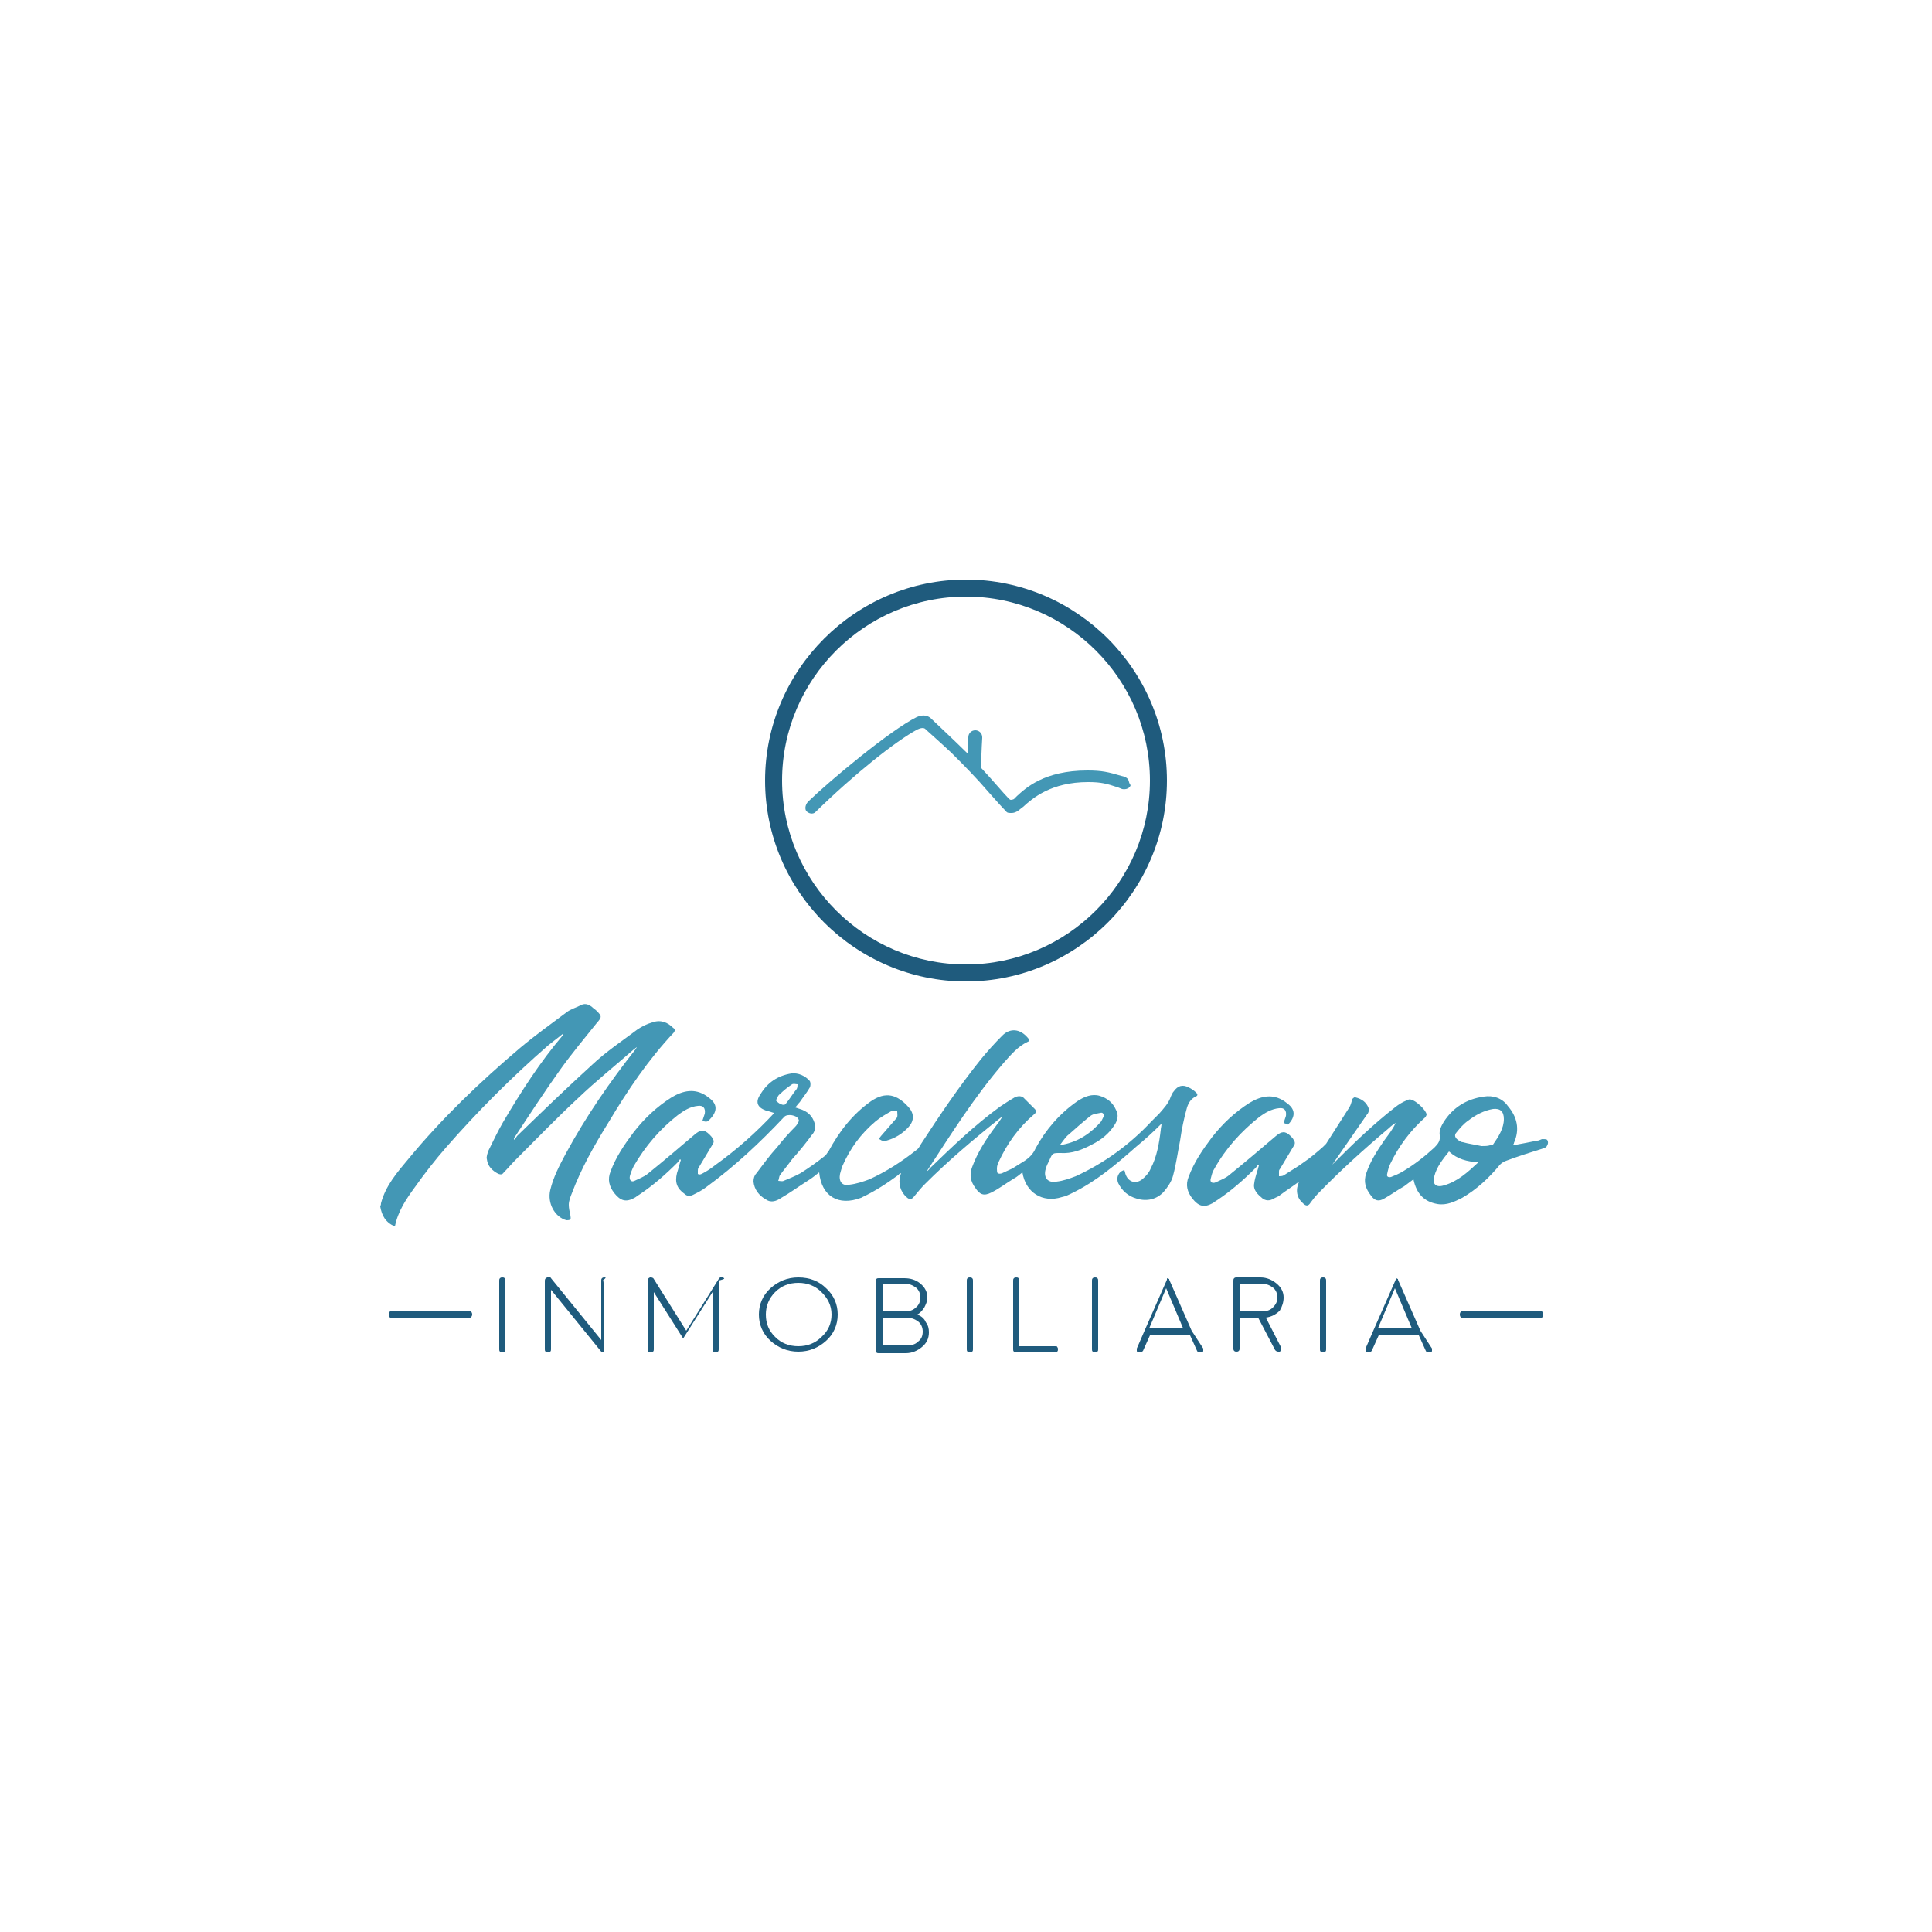 <?xml version="1.0" encoding="utf-8"?>
<!-- Generator: Adobe Illustrator 25.1.0, SVG Export Plug-In . SVG Version: 6.00 Build 0)  -->
<svg version="1.1" id="Layer_1" xmlns="http://www.w3.org/2000/svg" xmlns:xlink="http://www.w3.org/1999/xlink" x="0px" y="0px"
	 viewBox="0 0 250 250" style="enable-background:new 0 0 250 250;" xml:space="preserve">
<style type="text/css">
	.st0{fill:#4397B5;}
	.st1{fill:#1F5B7D;}
</style>
<g>
	<g>
		<path class="st0" d="M146,100.9c-0.1-0.2-0.3-0.3-0.5-0.4l-0.4-0.1c-1.7-0.5-2.5-0.7-4.4-0.7c-5.6,0-8,2.3-9.1,3.3
			c-0.2,0.2-0.3,0.3-0.4,0.4c0,0,0,0,0,0c0,0-0.2,0.1-0.4,0.1c-0.1,0-0.2-0.1-0.3-0.2c-0.6-0.6-2.1-2.4-3.6-4l0,0l0-0.1
			c0.1-0.9,0.1-2.2,0.2-3.7l0-0.1c0-0.5-0.4-0.9-0.9-0.9c-0.5,0-0.9,0.4-0.9,0.9c0,0.3,0,1,0,1.9l0,0.3l-0.2-0.2
			c-1.4-1.4-4.4-4.2-4.7-4.5c-0.5-0.4-1.1-0.4-1.8-0.1c-3.4,1.7-11.1,8.1-14,10.9c-0.3,0.3-0.5,0.8-0.3,1.2c0.3,0.4,0.9,0.5,1.2,0.2
			c5-4.9,10.4-9.2,13.2-10.7c0.4-0.2,0.9-0.3,1.1,0c0.1,0.1,1.7,1.5,3.3,3c1.8,1.8,3.1,3.1,5,5.3c0.8,0.9,1.5,1.7,2.1,2.3
			c0.1,0.2,0.4,0.2,0.7,0.2c0.3,0,0.5-0.1,0.7-0.2c0.2-0.1,0.5-0.4,0.8-0.6c1.2-1.1,3.6-3.2,8.4-3.2c1.7,0,2.4,0.2,3.9,0.7l0.5,0.2
			c0.5,0.1,1-0.1,1.1-0.5C146.1,101.4,146.1,101.1,146,100.9z"/>
		<g>
			<g>
				<path class="st1" d="M125,127c-14.3,0-26-11.7-26-26c0-14.3,11.7-26,26-26c14.3,0,26,11.7,26,26C151,115.3,139.3,127,125,127z
					 M125,77.2c-13.1,0-23.8,10.7-23.8,23.8c0,13.1,10.7,23.8,23.8,23.8c13.1,0,23.8-10.7,23.8-23.8C148.8,87.9,138.1,77.2,125,77.2
					z"/>
			</g>
		</g>
	</g>
	<g>
		<g>
			<g>
				<g>
					<g>
						<path class="st1" d="M199.2,170.6h-9.8c-0.3,0-0.5-0.2-0.5-0.5s0.2-0.5,0.5-0.5h9.8c0.3,0,0.5,0.2,0.5,0.5
							S199.5,170.6,199.2,170.6z"/>
					</g>
				</g>
				<g>
					<g>
						<path class="st1" d="M60.6,170.6h-9.8c-0.3,0-0.5-0.2-0.5-0.5s0.2-0.5,0.5-0.5h9.8c0.3,0,0.5,0.2,0.5,0.5
							S60.8,170.6,60.6,170.6z"/>
					</g>
				</g>
			</g>
			<g>
				<path class="st1" d="M65,165.3c-0.1,0-0.2,0-0.3,0.1c-0.1,0.1-0.1,0.2-0.1,0.3v8.9c0,0.1,0,0.2,0.1,0.3c0.1,0.1,0.2,0.1,0.3,0.1
					c0.1,0,0.2,0,0.3-0.1c0.1-0.1,0.1-0.2,0.1-0.3v-8.9c0-0.1,0-0.2-0.1-0.3C65.2,165.3,65.1,165.3,65,165.3z"/>
			</g>
			<g>
				<path class="st1" d="M78.2,165.3c-0.1,0-0.2,0-0.3,0.1c-0.1,0.1-0.1,0.2-0.1,0.3v7.7l-6.5-8c-0.1-0.2-0.3-0.2-0.5-0.1
					c-0.2,0.1-0.3,0.2-0.3,0.4v8.9c0,0.1,0,0.2,0.1,0.3c0.1,0.1,0.2,0.1,0.3,0.1c0.1,0,0.2,0,0.3-0.1c0.1-0.1,0.1-0.2,0.1-0.3v-7.7
					l6.5,8l0,0l0,0c0,0,0,0,0,0s0,0,0,0c0,0,0,0,0,0c0,0,0,0,0,0c0,0,0,0,0,0c0,0,0,0,0.1,0l0,0c0,0,0.1,0,0.1,0c0,0,0,0,0.1,0
					c0,0,0,0,0,0c0,0,0,0,0,0c0,0,0,0,0,0c0,0,0,0,0,0c0,0,0,0,0,0c0,0,0,0,0,0c0,0,0,0,0,0c0,0,0,0,0,0c0,0,0,0,0,0c0,0,0,0,0,0
					c0,0,0,0,0,0c0,0,0,0,0,0c0,0,0,0,0,0c0,0,0,0,0,0c0,0,0,0,0,0c0,0,0,0,0,0v-8.9c0-0.1,0-0.2-0.1-0.3
					C78.5,165.3,78.4,165.3,78.2,165.3z"/>
			</g>
			<g>
				<path class="st1" d="M93.5,165.3c-0.2-0.1-0.4,0-0.5,0.2l-4.2,6.7l-4.2-6.7c-0.1-0.2-0.3-0.2-0.5-0.2c-0.2,0.1-0.3,0.2-0.3,0.4
					v8.9c0,0.1,0,0.2,0.1,0.3c0.1,0.1,0.2,0.1,0.3,0.1c0.1,0,0.2,0,0.3-0.1c0.1-0.1,0.1-0.2,0.1-0.3v-7.4l3.8,6l0,0v0c0,0,0,0,0,0
					c0,0,0,0,0,0c0,0,0,0,0,0c0,0,0,0,0,0c0,0,0,0,0,0c0,0,0,0,0,0c0,0,0,0,0,0c0,0,0,0,0,0c0,0,0,0,0,0c0,0,0,0,0,0c0,0,0,0,0,0
					c0,0,0,0,0,0c0,0,0,0,0,0c0,0,0,0,0,0c0,0,0,0,0,0c0,0,0,0,0,0c0,0,0,0,0,0c0,0,0,0,0,0c0,0,0,0,0,0c0,0,0,0,0,0c0,0,0,0,0,0
					c0,0,0,0,0,0c0,0,0,0,0,0v0l0,0l3.8-6v7.4c0,0.1,0,0.2,0.1,0.3c0.1,0.1,0.2,0.1,0.3,0.1c0.1,0,0.2,0,0.3-0.1
					c0.1-0.1,0.1-0.2,0.1-0.3v-8.9C93.9,165.5,93.8,165.4,93.5,165.3z"/>
			</g>
			<g>
				<path class="st1" d="M103.3,165.3c-1.4,0-2.6,0.5-3.6,1.4c-1,0.9-1.5,2.1-1.5,3.4c0,1.3,0.5,2.5,1.5,3.4c1,0.9,2.2,1.4,3.6,1.4
					c1.4,0,2.6-0.5,3.6-1.4c1-0.9,1.5-2.1,1.5-3.4c0-1.3-0.5-2.5-1.5-3.4C106,165.8,104.8,165.3,103.3,165.3z M106.3,173
					c-0.8,0.8-1.8,1.2-3,1.2c-1.2,0-2.2-0.4-3-1.2c-0.8-0.8-1.2-1.7-1.2-2.9c0-1.1,0.4-2.1,1.2-2.9c0.8-0.8,1.8-1.2,3-1.2
					c1.2,0,2.2,0.4,3,1.2c0.8,0.8,1.3,1.7,1.3,2.9C107.6,171.2,107.2,172.2,106.3,173z"/>
			</g>
			<g>
				<path class="st1" d="M118.7,170.1c0.4-0.2,0.7-0.6,0.9-0.9c0.2-0.4,0.4-0.8,0.4-1.3c0-0.7-0.3-1.3-0.9-1.8
					c-0.6-0.5-1.3-0.7-2.1-0.7l-3.3,0c-0.1,0-0.2,0-0.3,0.1c-0.1,0.1-0.1,0.2-0.1,0.3v8.9c0,0.1,0,0.2,0.1,0.3
					c0.1,0.1,0.2,0.1,0.3,0.1h3.5c0.8,0,1.5-0.3,2.1-0.8c0.6-0.5,0.9-1.1,0.9-1.9c0-0.5-0.1-0.9-0.4-1.3
					C119.6,170.6,119.2,170.3,118.7,170.1z M114.2,166.1l2.8,0c0.6,0,1.1,0.2,1.5,0.5c0.4,0.3,0.6,0.8,0.6,1.3c0,0.5-0.2,1-0.6,1.3
					c-0.4,0.4-0.9,0.5-1.5,0.5l-2.8,0L114.2,166.1L114.2,166.1L114.2,166.1z M118.8,173.6c-0.4,0.4-0.9,0.5-1.5,0.5h-3v-3.6h2.8
					c0.1,0,0.1,0,0.1,0c0,0,0,0,0.1,0c0.6,0,1.1,0.2,1.5,0.5c0.4,0.3,0.6,0.8,0.6,1.3C119.4,172.9,119.2,173.3,118.8,173.6z"/>
			</g>
			<g>
				<path class="st1" d="M125.5,165.3c-0.1,0-0.2,0-0.3,0.1c-0.1,0.1-0.1,0.2-0.1,0.3v8.9c0,0.1,0,0.2,0.1,0.3
					c0.1,0.1,0.2,0.1,0.3,0.1c0.1,0,0.2,0,0.3-0.1c0.1-0.1,0.1-0.2,0.1-0.3v-8.9c0-0.1,0-0.2-0.1-0.3
					C125.7,165.3,125.6,165.3,125.5,165.3z"/>
			</g>
			<g>
				<path class="st1" d="M136.5,174.2h-4.6v-8.5c0-0.1,0-0.2-0.1-0.3c-0.1-0.1-0.2-0.1-0.3-0.1c-0.1,0-0.2,0-0.3,0.1
					c-0.1,0.1-0.1,0.2-0.1,0.3v8.9c0,0.1,0,0.2,0.1,0.3c0.1,0.1,0.2,0.1,0.3,0.1h5c0.1,0,0.2,0,0.3-0.1c0.1-0.1,0.1-0.2,0.1-0.3
					c0-0.1,0-0.2-0.1-0.3C136.8,174.2,136.7,174.2,136.5,174.2z"/>
			</g>
			<g>
				<path class="st1" d="M141.7,165.3c-0.1,0-0.2,0-0.3,0.1c-0.1,0.1-0.1,0.2-0.1,0.3v8.9c0,0.1,0,0.2,0.1,0.3
					c0.1,0.1,0.2,0.1,0.3,0.1c0.1,0,0.2,0,0.3-0.1c0.1-0.1,0.1-0.2,0.1-0.3v-8.9c0-0.1,0-0.2-0.1-0.3
					C141.9,165.3,141.8,165.3,141.7,165.3z"/>
			</g>
			<g>
				<path class="st1" d="M154.2,172.2L154.2,172.2l-2.9-6.6c0,0,0,0,0-0.1c0,0,0,0,0,0c0,0,0,0,0,0c0,0,0,0,0,0l0,0
					c0,0-0.1,0-0.2-0.1c0,0,0,0,0,0c0,0,0,0,0,0c0,0,0,0,0,0h0c0,0-0.1,0-0.1,0.1c0,0,0,0,0,0c0,0,0,0,0,0c0,0,0,0,0,0l0,0
					c0,0,0,0,0,0.1l-2.9,6.6v0l-1,2.3c0,0.1,0,0.2,0,0.3c0,0.1,0.1,0.2,0.2,0.2c0,0,0.1,0,0.1,0s0,0,0.1,0c0.2,0,0.3-0.1,0.4-0.2
					l0.9-2h5.2l0.9,2c0.1,0.2,0.2,0.2,0.4,0.2c0.1,0,0.1,0,0.2,0c0.1,0,0.2-0.1,0.2-0.2c0-0.1,0-0.2,0-0.3L154.2,172.2z
					 M148.7,171.9l2.2-5.2l2.2,5.2H148.7z"/>
			</g>
			<g>
				<path class="st1" d="M166.1,167.9c0-0.7-0.3-1.3-0.9-1.8c-0.6-0.5-1.3-0.8-2.1-0.8H160c-0.1,0-0.2,0-0.3,0.1
					c-0.1,0.1-0.1,0.2-0.1,0.3v8.8c0,0.1,0,0.2,0.1,0.3c0.1,0.1,0.2,0.1,0.3,0.1c0.1,0,0.2,0,0.3-0.1c0.1-0.1,0.1-0.2,0.1-0.3v-4
					h2.4l2.2,4.2c0.1,0.1,0.2,0.2,0.4,0.2c0.1,0,0.1,0,0.2,0c0.1-0.1,0.2-0.1,0.2-0.2c0-0.1,0-0.2,0-0.3l-2-3.9
					c0.7-0.1,1.3-0.4,1.8-0.9C165.9,169.1,166.1,168.5,166.1,167.9z M164.7,169.2c-0.4,0.4-0.9,0.5-1.5,0.5h-2.8v-3.6h2.8
					c0.6,0,1.1,0.2,1.5,0.5c0.4,0.3,0.6,0.8,0.6,1.3C165.3,168.4,165.1,168.8,164.7,169.2z"/>
			</g>
			<g>
				<path class="st1" d="M171.2,165.3c-0.1,0-0.2,0-0.3,0.1c-0.1,0.1-0.1,0.2-0.1,0.3v8.9c0,0.1,0,0.2,0.1,0.3
					c0.1,0.1,0.2,0.1,0.3,0.1c0.1,0,0.2,0,0.3-0.1c0.1-0.1,0.1-0.2,0.1-0.3v-8.9c0-0.1,0-0.2-0.1-0.3
					C171.4,165.3,171.3,165.3,171.2,165.3z"/>
			</g>
			<g>
				<path class="st1" d="M183.8,172.2L183.8,172.2l-2.9-6.6c0,0,0,0,0-0.1c0,0,0,0,0,0c0,0,0,0,0,0c0,0,0,0,0,0l0,0
					c0,0-0.1,0-0.2-0.1c0,0,0,0,0,0c0,0,0,0,0,0c0,0,0,0,0,0h0c-0.1,0-0.1,0-0.1,0.1c0,0,0,0,0,0c0,0,0,0,0,0c0,0,0,0,0,0l0,0
					c0,0,0,0,0,0.1l-2.9,6.6v0l-1,2.3c0,0.1,0,0.2,0,0.3c0,0.1,0.1,0.2,0.2,0.2c0.1,0,0.1,0,0.1,0s0,0,0.1,0c0.2,0,0.3-0.1,0.4-0.2
					l0.9-2h5.2l0.9,2c0.1,0.2,0.2,0.2,0.4,0.2c0.1,0,0.1,0,0.2,0c0.1,0,0.2-0.1,0.2-0.2c0-0.1,0-0.2,0-0.3L183.8,172.2z
					 M178.3,171.9l2.2-5.2l2.2,5.2H178.3z"/>
			</g>
		</g>
	</g>
	<g>
		<path class="st0" d="M49.3,155.7c0.6-2.3,2.1-4,3.6-5.8c4.3-5.2,9.2-9.9,14.4-14.3c1.9-1.6,4-3.1,6-4.6c0.5-0.4,1.2-0.6,1.8-0.9
			c0.5-0.3,1-0.2,1.5,0.2c0.2,0.2,0.4,0.3,0.6,0.5c0.7,0.7,0.7,0.8,0,1.6c-1.6,2-3.2,3.9-4.7,6c-2,2.8-3.9,5.7-5.8,8.6
			c-0.1,0.1-0.2,0.3-0.2,0.4c0,0,0.1,0.1,0.1,0.1c0.1-0.2,0.2-0.3,0.3-0.5c3.2-3.1,6.4-6.2,9.7-9.2c1.8-1.7,3.9-3.1,5.9-4.6
			c0.6-0.4,1.2-0.7,1.9-0.9c1.1-0.4,2,0,2.7,0.7c0.2,0.1,0.3,0.3,0.1,0.6c-3.3,3.5-6,7.5-8.5,11.7c-1.8,2.9-3.5,5.9-4.7,9.1
			c-0.2,0.5-0.4,1-0.4,1.5c0,0.4,0.1,0.9,0.2,1.3c0,0.2,0.1,0.4,0,0.6c-0.1,0.1-0.4,0.1-0.5,0.1c-1.5-0.4-2.5-2.2-2.1-3.9
			c0.4-1.7,1.2-3.2,2-4.7c2.6-4.8,5.7-9.3,9.1-13.6c0-0.1,0.1-0.1,0.1-0.2c-0.1,0.1-0.3,0.2-0.4,0.3c-2.4,2.1-4.9,4.1-7.2,6.3
			c-2.8,2.6-5.4,5.3-8.1,8c-0.5,0.5-1,1.1-1.5,1.6c-0.2,0.3-0.4,0.3-0.7,0.2c-0.8-0.4-1.4-1-1.5-1.9c-0.1-0.3,0.1-0.8,0.2-1.1
			c0.6-1.2,1.2-2.5,1.9-3.7c2.3-3.9,4.8-7.8,7.7-11.2c0,0,0.1-0.1,0-0.2c-0.6,0.5-1.3,1-1.9,1.5c-4.7,4.1-9.1,8.5-13.2,13.2
			c-1.4,1.6-2.8,3.4-4,5.1c-1.1,1.5-2.2,3.1-2.6,5.1c-1.2-0.5-1.7-1.4-1.9-2.6C49.3,155.9,49.3,155.8,49.3,155.7z"/>
		<path class="st0" d="M100.5,144.1c-0.5-0.1-0.9-0.3-1.4-0.4c-1.1-0.4-1.4-1.1-0.7-2.1c0.9-1.5,2.2-2.4,4-2.7
			c0.9-0.1,1.8,0.3,2.4,1c0.1,0.2,0.1,0.6,0,0.8c-0.4,0.7-0.9,1.3-1.3,1.9c-0.2,0.2-0.4,0.5-0.6,0.7c0.3,0.1,0.6,0.2,0.9,0.3
			c1,0.4,1.5,1.1,1.7,2.1c0,0.3-0.1,0.8-0.4,1.1c-0.8,1.1-1.7,2.2-2.6,3.2c-0.5,0.7-1.1,1.4-1.6,2.1c-0.1,0.2-0.1,0.5-0.2,0.7
			c0.2,0,0.5,0.1,0.7,0c0.7-0.3,1.5-0.6,2.2-1c1.1-0.7,2.1-1.4,3.1-2.2c0.2-0.1,0.3-0.4,0.5-0.6c1.4-2.6,3.1-4.8,5.5-6.5
			c1.9-1.3,3.4-0.9,4.9,0.8c0.7,0.8,0.7,1.7,0,2.5c-0.8,0.9-1.8,1.5-2.9,1.8c-0.1,0-0.3,0.1-0.5,0c-0.2,0-0.3-0.2-0.5-0.2
			c0.1-0.1,0.2-0.3,0.3-0.4c0.7-0.8,1.3-1.5,2-2.3c0.2-0.2,0.1-0.6,0.1-0.9c-0.3,0-0.6-0.1-0.8,0c-0.7,0.4-1.4,0.8-2,1.3
			c-1.9,1.6-3.3,3.5-4.3,5.8c-0.1,0.3-0.2,0.6-0.3,1c-0.2,1,0.3,1.6,1.2,1.4c0.9-0.1,1.8-0.4,2.6-0.7c2.2-1,4.2-2.3,6.1-3.8
			c0.3-0.2,0.4-0.5,0.6-0.8c2.4-3.7,4.9-7.4,7.7-10.9c0.9-1.1,1.8-2.1,2.8-3.1c1-1,2.3-0.9,3.3,0.3c0.2,0.2,0.3,0.4,0,0.5
			c-1.3,0.6-2.2,1.7-3.1,2.7c-3.8,4.4-6.8,9.2-10,14.1c0.1-0.1,0.3-0.2,0.4-0.4c2.9-2.8,5.8-5.6,9.1-8c0.6-0.4,1.2-0.8,1.9-1.2
			c0.4-0.2,0.8-0.2,1.1,0c0.5,0.5,1,1,1.5,1.5c0.2,0.2,0.2,0.5-0.1,0.7c-2,1.7-3.5,3.8-4.6,6.2c-0.1,0.2-0.2,0.5-0.2,0.8
			c0,0.2,0,0.5,0.1,0.6c0.1,0.1,0.4,0.1,0.6,0c0.4-0.2,0.9-0.4,1.3-0.6c0.5-0.3,1.1-0.7,1.6-1c0.6-0.4,1.1-0.9,1.4-1.6
			c1.3-2.4,3.1-4.5,5.4-6.1c0.9-0.6,1.9-1,2.9-0.7c1,0.3,1.7,0.9,2.1,1.8c0.4,0.7,0.2,1.4-0.2,2c-0.7,1.1-1.7,1.9-2.9,2.5
			c-1.3,0.7-2.6,1.2-4.1,1.1c-1,0-1,0-1.4,0.9c-0.2,0.4-0.4,0.8-0.5,1.2c-0.3,1.1,0.3,1.8,1.4,1.6c0.9-0.1,1.7-0.4,2.5-0.7
			c3.7-1.7,7-4.1,9.8-7.1c0.3-0.3,0.7-0.7,1-1c0.6-0.7,1.2-1.3,1.5-2.2c0.1-0.2,0.2-0.5,0.4-0.7c0.5-0.7,1.1-0.9,1.9-0.5
			c0.4,0.2,0.7,0.4,1,0.7c0.2,0.2,0.2,0.4-0.1,0.5c-0.6,0.3-0.9,0.8-1.1,1.4c-0.4,1.4-0.7,2.9-0.9,4.3c-0.3,1.5-0.5,3-0.9,4.5
			c-0.2,0.8-0.7,1.5-1.2,2.1c-0.9,1-2.2,1.3-3.5,0.9c-1.1-0.3-1.9-1-2.4-2c-0.3-0.7,0-1.5,0.8-1.7c0,0.1,0.1,0.3,0.1,0.4
			c0.3,1.1,1.3,1.5,2.2,0.8c0.5-0.4,0.9-0.9,1.1-1.4c0.8-1.5,1.1-3.3,1.3-5c0-0.2,0.1-0.5,0.1-0.8c-1.1,1.1-2.2,2.1-3.3,3
			c-2.6,2.3-5.2,4.5-8.3,6c-0.4,0.2-0.8,0.4-1.3,0.5c-2.5,0.8-4.7-0.6-5.1-3.2c-0.4,0.3-0.7,0.6-1.1,0.8c-1,0.6-1.9,1.3-2.9,1.8
			c-1,0.5-1.5,0.3-2.1-0.6c-0.6-0.8-0.8-1.7-0.4-2.7c0.7-1.9,1.8-3.6,3-5.2c0.3-0.4,0.6-0.8,0.9-1.3c-0.1,0.1-0.2,0.1-0.3,0.2
			c-3.4,2.7-6.7,5.5-9.7,8.5c-0.5,0.5-0.9,1-1.4,1.6c-0.3,0.4-0.6,0.5-1,0.1c-0.8-0.7-1.1-1.8-0.8-2.8c0-0.1,0.1-0.2,0.1-0.3
			c-0.2,0.1-0.3,0.1-0.3,0.2c-1.5,1.1-3,2.1-4.7,2.9c-0.1,0-0.1,0.1-0.2,0.1c-2.9,1.1-5.1-0.2-5.4-3.3c-0.5,0.4-1,0.8-1.5,1.1
			c-1.1,0.7-2.2,1.5-3.4,2.2c-0.6,0.4-1.3,0.7-2,0.2c-0.9-0.5-1.5-1.3-1.6-2.3c0-0.4,0.1-0.8,0.4-1.1c0.9-1.2,1.7-2.3,2.7-3.4
			c0.7-0.9,1.5-1.8,2.3-2.6c0.2-0.2,0.3-0.4,0.4-0.6c0.1-0.1,0.1-0.3,0-0.4c-0.2-0.5-1.4-0.7-1.8-0.3c-3.1,3.3-6.4,6.4-10.1,9.1
			c-0.5,0.4-1.1,0.7-1.7,1c-0.4,0.2-0.8,0.2-1.1-0.1c-1-0.7-1.3-1.5-1-2.7c0.2-0.6,0.3-1.1,0.5-1.7c0,0-0.1-0.1-0.1-0.1
			c-0.1,0.1-0.2,0.3-0.3,0.4c-1.6,1.6-3.2,3-5,4.2c-0.2,0.1-0.4,0.3-0.6,0.4c-1.1,0.6-1.8,0.4-2.6-0.6c-0.7-0.9-0.9-1.8-0.5-2.8
			c0.7-1.9,1.8-3.5,3-5.1c1.4-1.8,3-3.3,4.9-4.5c1.5-0.9,3-1.2,4.5-0.2c0.1,0.1,0.3,0.2,0.4,0.3c1.2,0.9,0.9,1.9,0,2.8
			c-0.2,0.3-0.6,0.3-0.9,0.1c0.1-0.3,0.2-0.6,0.3-0.9c0.1-0.7-0.2-1.1-0.9-1c-1,0.1-1.8,0.6-2.6,1.2c-2.3,1.8-4.2,4-5.7,6.6
			c-0.2,0.4-0.4,0.9-0.5,1.3c-0.1,0.5,0.2,0.8,0.6,0.6c0.6-0.3,1.2-0.5,1.7-0.9c2.1-1.7,4.1-3.4,6.1-5.1c0.7-0.6,1.2-0.7,1.9,0
			c0.2,0.2,0.3,0.3,0.4,0.5c0.2,0.3,0.2,0.5,0,0.8c-0.6,1-1.2,2-1.8,3c-0.1,0.1-0.1,0.3-0.1,0.4c0,0.1,0,0.4,0,0.4
			c0.1,0.1,0.3,0.1,0.5,0c0.6-0.3,1.2-0.7,1.7-1.1c2.8-2,5.4-4.3,7.8-6.9C100.5,144.2,100.5,144.1,100.5,144.1z M137.2,148.1
			c0.2,0,0.3,0,0.4,0c2-0.4,3.6-1.5,4.9-3c0.1-0.2,0.2-0.4,0.3-0.6c0.1-0.3-0.1-0.6-0.4-0.5c-0.4,0.1-0.9,0.1-1.3,0.4
			c-1,0.8-1.9,1.6-2.8,2.4C137.9,147.1,137.6,147.6,137.2,148.1z M100.4,142.4c0.2,0.2,0.4,0.4,0.7,0.5c0.2,0.1,0.5,0.1,0.6-0.1
			c0.5-0.6,0.9-1.3,1.4-1.9c0.1-0.2,0.1-0.4,0.1-0.6c-0.2,0-0.5-0.1-0.7,0c-0.6,0.4-1.1,0.8-1.6,1.3
			C100.7,141.7,100.6,142,100.4,142.4z"/>
		<path class="st0" d="M166.1,145.3c0.1-0.3,0.2-0.6,0.3-0.9c0.1-0.7-0.2-1.1-0.9-1c-1,0.1-1.8,0.6-2.5,1.1
			c-2.4,1.9-4.4,4.1-5.9,6.8c-0.2,0.3-0.3,0.7-0.4,1.1c-0.2,0.5,0.1,0.8,0.6,0.6c0.6-0.3,1.2-0.5,1.7-0.9c2.1-1.7,4.1-3.4,6.1-5.1
			c0.7-0.6,1.2-0.7,1.9,0c0.2,0.2,0.3,0.3,0.4,0.5c0.2,0.3,0.2,0.5,0,0.8c-0.6,1-1.2,2-1.8,3c-0.1,0.1-0.1,0.2-0.1,0.3
			c0,0.2,0,0.4,0,0.6c0.2,0,0.4,0,0.6-0.1c0.9-0.6,1.8-1.1,2.6-1.7c0.9-0.6,1.7-1.3,2.5-2c0.1-0.1,0.3-0.3,0.4-0.4
			c1-1.6,2-3.1,3-4.7c0.2-0.3,0.3-0.8,0.4-1.1c0.1-0.1,0.3-0.3,0.4-0.2c0.8,0.2,1.4,0.6,1.7,1.4c0.1,0.2,0,0.6-0.2,0.8
			c-1.2,1.7-2.4,3.5-3.6,5.2c-0.3,0.4-0.6,0.9-0.9,1.3c0.1-0.1,0.3-0.3,0.4-0.4c2.5-2.5,5-4.9,7.7-7c0.5-0.4,1-0.7,1.5-0.9
			c0.2-0.1,0.4-0.2,0.6-0.1c0.6,0.1,1.9,1.3,2,1.9c0,0.1-0.1,0.3-0.2,0.4c-1.9,1.7-3.4,3.7-4.5,6c-0.2,0.4-0.3,0.8-0.4,1.3
			c-0.1,0.3,0.1,0.5,0.5,0.4c0.5-0.2,1-0.4,1.5-0.7c1.5-0.9,2.8-1.9,4.1-3.1c0.5-0.5,0.8-0.9,0.7-1.6c-0.1-0.6,0.2-1.2,0.5-1.7
			c1.2-1.9,3-3,5.2-3.3c1.2-0.2,2.4,0.2,3.1,1.2c1.2,1.4,1.6,3,0.8,4.8c0,0.1,0,0.1-0.1,0.2c0,0,0,0,0,0.1c1.1-0.2,2.1-0.4,3.1-0.6
			c0.3,0,0.5-0.2,0.7-0.2c0.2,0,0.5,0,0.6,0.1c0.2,0.3,0.1,0.6-0.1,0.9c-0.1,0.1-0.2,0.1-0.4,0.2c-1.6,0.5-3.2,1-4.8,1.6
			c-0.3,0.1-0.6,0.3-0.8,0.5c-1.4,1.7-3,3.2-4.9,4.3c-1,0.5-2,1-3.2,0.8c-1.7-0.3-2.7-1.3-3.1-3.2c-0.4,0.3-0.8,0.6-1.2,0.9
			c-0.9,0.5-1.7,1.1-2.6,1.6c-0.7,0.4-1.2,0.3-1.7-0.4c-0.7-0.9-1-1.8-0.6-2.9c0.5-1.5,1.4-2.9,2.3-4.2c0.5-0.7,1.1-1.4,1.5-2.3
			c-0.3,0.2-0.6,0.4-0.9,0.7c-3.2,2.7-6.3,5.5-9.2,8.5c-0.3,0.3-0.6,0.7-0.9,1.1c-0.3,0.5-0.6,0.5-1,0.1c-0.8-0.7-1-1.7-0.5-2.8
			c-0.8,0.6-1.6,1.1-2.4,1.7c-0.2,0.2-0.5,0.3-0.7,0.4c-0.5,0.3-1,0.5-1.6,0.1c-0.6-0.5-1.3-1.1-1.1-2c0.1-0.8,0.4-1.5,0.6-2.3
			c0,0-0.1-0.1-0.1-0.1c-0.1,0.1-0.2,0.3-0.3,0.4c-1.6,1.6-3.2,3-5,4.2c-0.2,0.1-0.4,0.3-0.6,0.4c-1.1,0.6-1.8,0.4-2.6-0.6
			c-0.7-0.9-0.9-1.8-0.5-2.8c0.7-1.9,1.8-3.5,3-5.1c1.4-1.8,3-3.3,4.9-4.5c1.5-0.9,3-1.2,4.5-0.2c0.1,0.1,0.3,0.2,0.4,0.3
			c1.2,0.9,0.9,1.9,0,2.8C166.8,145.4,166.5,145.5,166.1,145.3z M191.7,148.3C191.7,148.3,191.7,148.2,191.7,148.3
			c0.4,0,0.8,0,1.1-0.1c0.1,0,0.3,0,0.4-0.1c0.7-1,1.4-2.1,1.4-3.3c0-1-0.5-1.4-1.4-1.3c-1.2,0.2-2.3,0.8-3.2,1.5
			c-0.6,0.4-1.1,1-1.5,1.5c-0.4,0.4-0.2,0.8,0.3,1.1c0.2,0.1,0.3,0.2,0.5,0.2C190,148,190.8,148.1,191.7,148.3z M187.5,149
			c-0.8,1-1.6,2-1.9,3.2c-0.3,1,0.2,1.5,1.2,1.2c1.8-0.5,3.1-1.7,4.5-3C189.8,150.3,188.6,150,187.5,149z"/>
	</g>
</g>
</svg>
